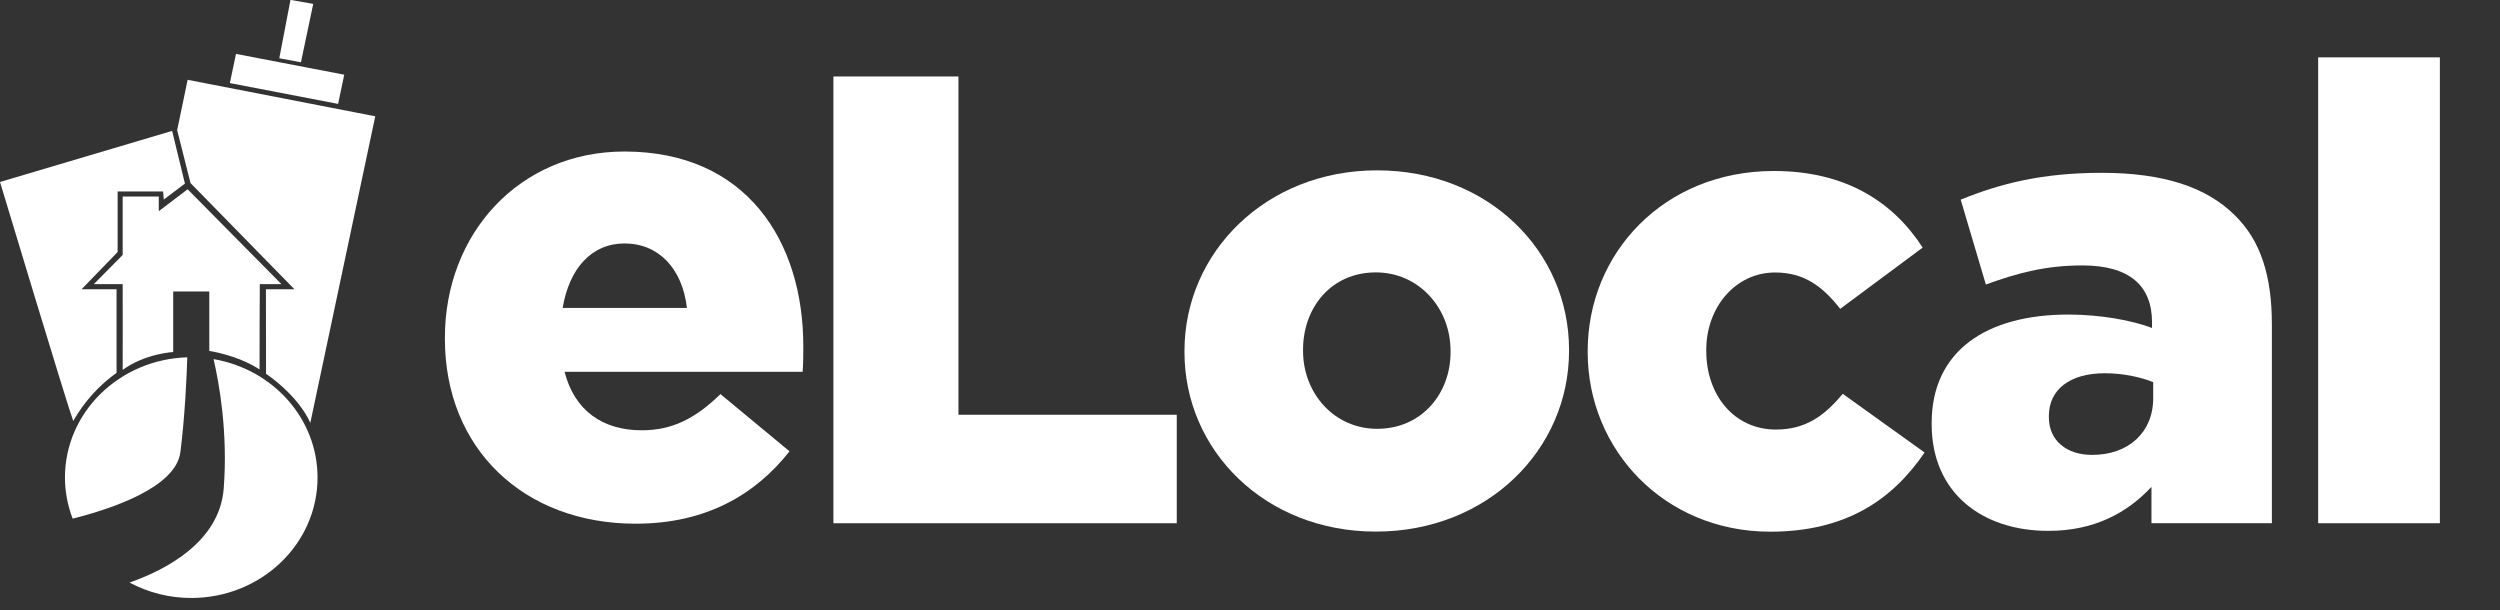 <svg width="209" height="51" viewBox="0 0 209 51" fill="none" xmlns="http://www.w3.org/2000/svg">
<rect x="0" y="0" width="209" height="51" fill="#333333" stroke="none"/>
<g clip-path="url(#clip0_1006_22286)">
<path d="M69.674 6.394H80.125V34.674H98.377V43.742H69.674V6.394Z" fill="white"/>
<path d="M99.022 29.445V29.337C99.022 21.121 105.81 14.241 115.124 14.241C124.438 14.241 131.172 21.014 131.172 29.238V29.345C131.172 37.561 124.384 44.441 115.016 44.441C105.756 44.441 99.022 37.661 99.022 29.445ZM121.267 29.445V29.337C121.267 25.759 118.625 22.772 115.016 22.772C111.3 22.772 108.935 25.705 108.935 29.23V29.337C108.935 32.862 111.523 35.849 115.132 35.849C118.84 35.849 121.267 32.916 121.267 29.445Z" fill="white"/>
<path d="M132.731 29.445V29.337C132.731 21.175 139.089 14.295 148.296 14.295C154.27 14.295 158.255 16.86 160.735 20.699L153.84 25.82C152.388 23.955 150.822 22.78 148.403 22.78C145.063 22.78 142.644 25.713 142.644 29.238V29.345C142.644 33.077 145.017 35.91 148.457 35.91C150.937 35.91 152.496 34.789 154.055 32.923L160.896 37.83C158.201 41.777 154.323 44.449 147.973 44.449C139.143 44.441 132.731 37.607 132.731 29.445Z" fill="white"/>
<path d="M161.488 35.473V35.365C161.488 29.337 166.064 26.297 172.906 26.297C175.601 26.297 178.235 26.78 179.909 27.418V26.934C179.909 23.893 178.027 22.189 174.096 22.189C171.024 22.189 168.659 22.826 166.018 23.786L163.914 16.691C167.2 15.355 170.702 14.448 175.708 14.448C180.93 14.448 184.485 15.677 186.804 17.973C189.015 20.108 189.929 23.095 189.929 27.149V43.742H179.862V40.702C177.82 42.89 175.071 44.38 171.247 44.38C165.688 44.387 161.488 41.185 161.488 35.473ZM180.008 33.284V31.948C178.933 31.518 177.474 31.203 175.969 31.203C173.005 31.203 171.285 32.593 171.285 34.774V34.881C171.285 36.855 172.79 38.029 174.894 38.029C177.912 38.037 180.008 36.171 180.008 33.284Z" fill="white"/>
<path d="M193.799 4.796H203.973V43.742H193.799V4.796Z" fill="white"/>
<path d="M37.194 28.331V28.224C37.194 19.539 43.406 12.667 52.205 12.667C62.433 12.667 67.156 20.2 67.156 28.938C67.156 29.598 67.156 30.366 67.102 31.08H47.199C48.02 34.321 50.386 35.972 53.634 35.972C56.16 35.972 58.087 35.035 60.23 32.946L66.004 37.73C63.147 41.354 59.024 43.781 53.142 43.781C43.79 43.781 37.194 37.515 37.194 28.331ZM57.427 25.744C57.043 22.442 55.062 20.353 52.205 20.353C49.456 20.353 47.59 22.442 47.038 25.744H57.427Z" fill="white"/>
<path fill-rule="evenodd" clip-rule="evenodd" d="M15.988 49.99C14.19 49.994 12.419 49.551 10.829 48.702C13.749 47.68 18.353 45.362 18.703 40.839C19.062 36.178 18.329 32.072 17.855 30.023C22.794 30.865 26.546 34.972 26.546 39.923C26.546 45.483 21.819 49.99 15.988 49.99ZM15.083 37.788C14.716 40.749 9.33 42.539 6.074 43.357C5.651 42.263 5.433 41.098 5.43 39.923C5.43 34.47 9.98 30.041 15.657 29.872C15.604 31.567 15.46 34.749 15.083 37.788Z" fill="white"/>
<path fill-rule="evenodd" clip-rule="evenodd" d="M10.256 30.924C10.268 30.392 10.256 23.755 10.256 23.755H7.843L10.256 21.314V16.433H13.273V17.654L15.686 15.824L23.529 23.755H21.72C21.72 23.755 21.685 30.198 21.699 30.886C19.811 29.667 17.496 29.338 17.496 29.338V24.365H14.48V29.429C14.48 29.429 12.151 29.544 10.256 30.924Z" fill="white"/>
<path fill-rule="evenodd" clip-rule="evenodd" d="M6.124 35.194C5.592 33.781 0 15.213 0 15.213L14.389 10.943L15.46 15.347L13.695 16.678L13.635 16.006H9.834V21.07L6.817 24.183H9.743V31.168C8.261 32.228 7.026 33.602 6.124 35.194Z" fill="white"/>
<path fill-rule="evenodd" clip-rule="evenodd" d="M15.686 6.672L31.372 9.722C31.372 9.722 26.031 34.908 25.943 35.347C24.846 32.947 22.241 31.252 22.241 31.252L22.232 24.183H24.616L15.927 15.305L14.811 10.881L15.686 6.672ZM24.284 -0.01L26.185 0.326L25.159 5.207L23.349 4.871L24.284 -0.01ZM19.729 4.506L19.216 6.946L28.266 8.685L28.779 6.245L19.729 4.506Z" fill="white"/>
</g>
<defs>
<clipPath id="clip0_1006_22286">
<rect width="208.053" height="51" fill="white" transform="translate(0 -0.01)"/>
</clipPath>
</defs>
</svg>
